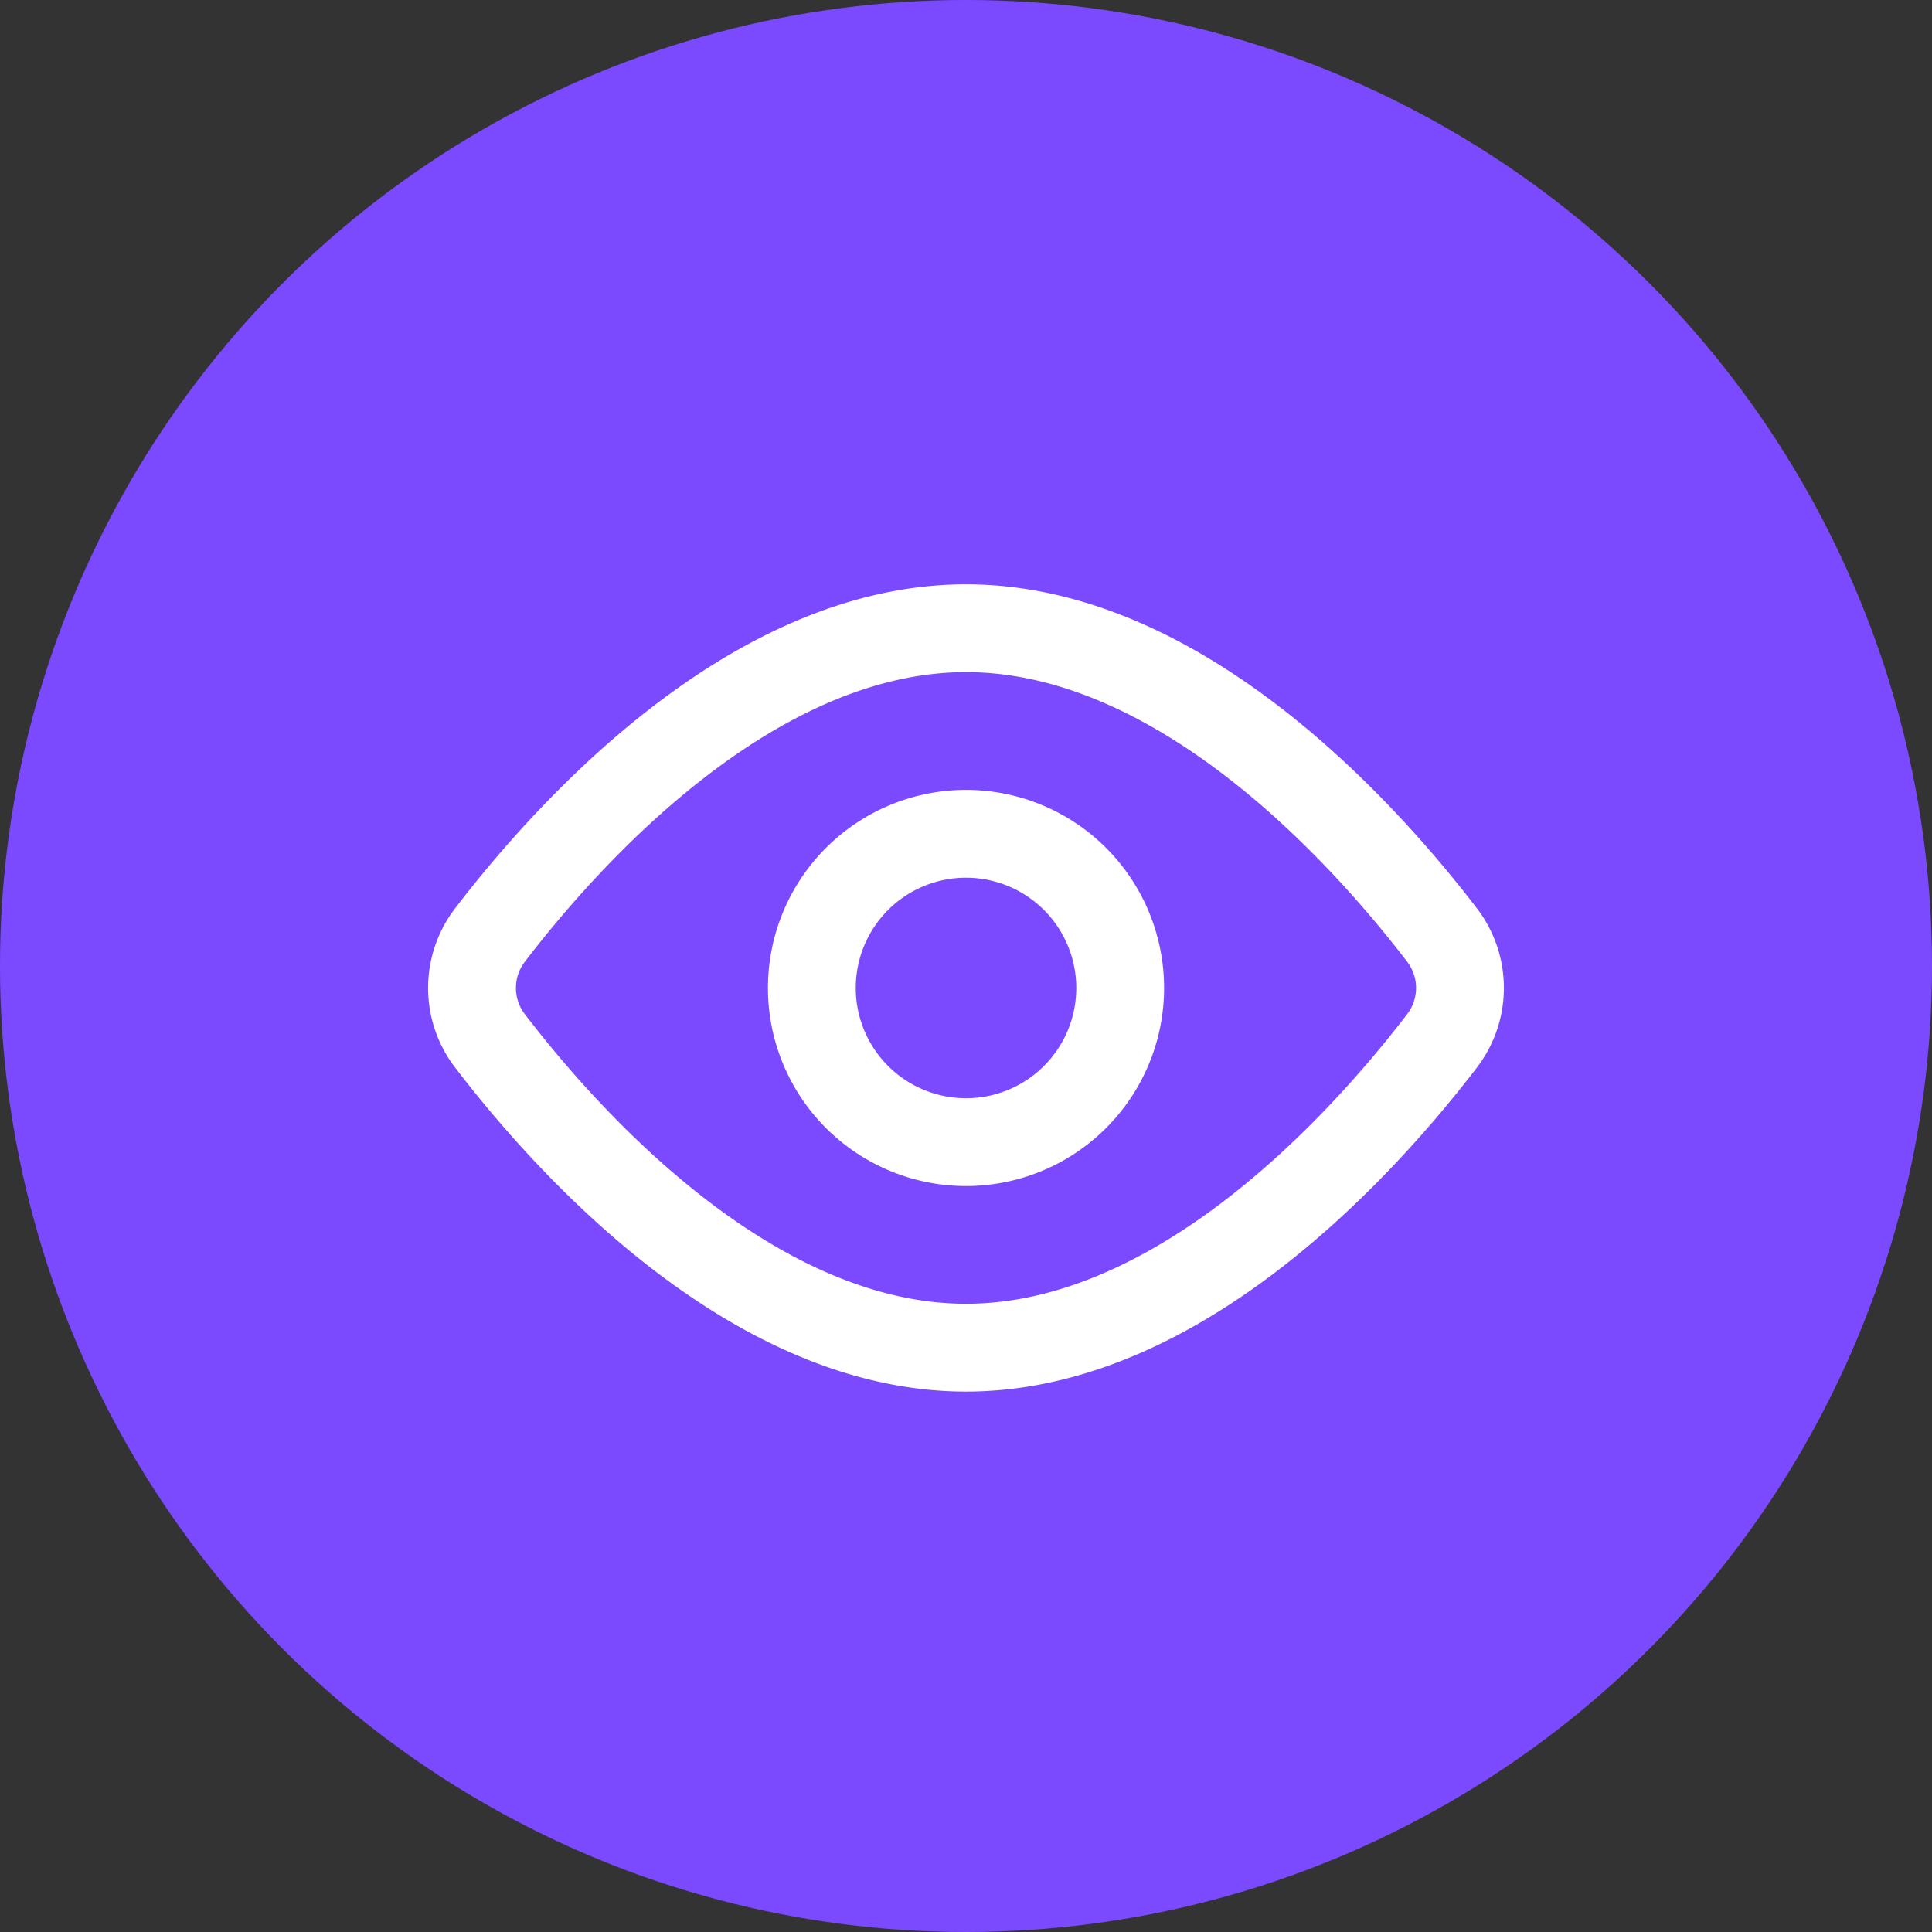 <svg xmlns="http://www.w3.org/2000/svg" width="88" height="88" viewBox="0 0 88 88">
  <rect x="0" y="0" width="88" height="88" fill="#333333" stroke="none"/>
  <g id="Group_7" data-name="Group 7" transform="translate(-1006 -759)">
    <circle id="Group_37377" data-name="Group 37377" cx="44" cy="44" r="44" transform="translate(1006 759)" fill="#7b4aff"/>
    <g id="Group" transform="translate(1025.5 784.799)">
      <path id="Path_1" data-name="Path 1" d="M46.168,16.771a3.963,3.963,0,0,1,0,4.859C42.673,26.193,34.289,35.586,24.5,35.586S6.327,26.193,2.833,21.631a3.96,3.96,0,0,1,0-4.859C6.327,12.21,14.712,2.816,24.5,2.816S42.673,12.21,46.168,16.771Z" fill="none" stroke="#fff" stroke-linecap="round" stroke-linejoin="round" stroke-width="4"/>
      <path id="Path_2" data-name="Path 2" d="M24.5,26.224A7.022,7.022,0,1,0,17.479,19.2,7.022,7.022,0,0,0,24.5,26.224Z" fill="none" stroke="#fff" stroke-linecap="round" stroke-linejoin="round" stroke-width="4"/>
    </g>
  </g>
</svg>
